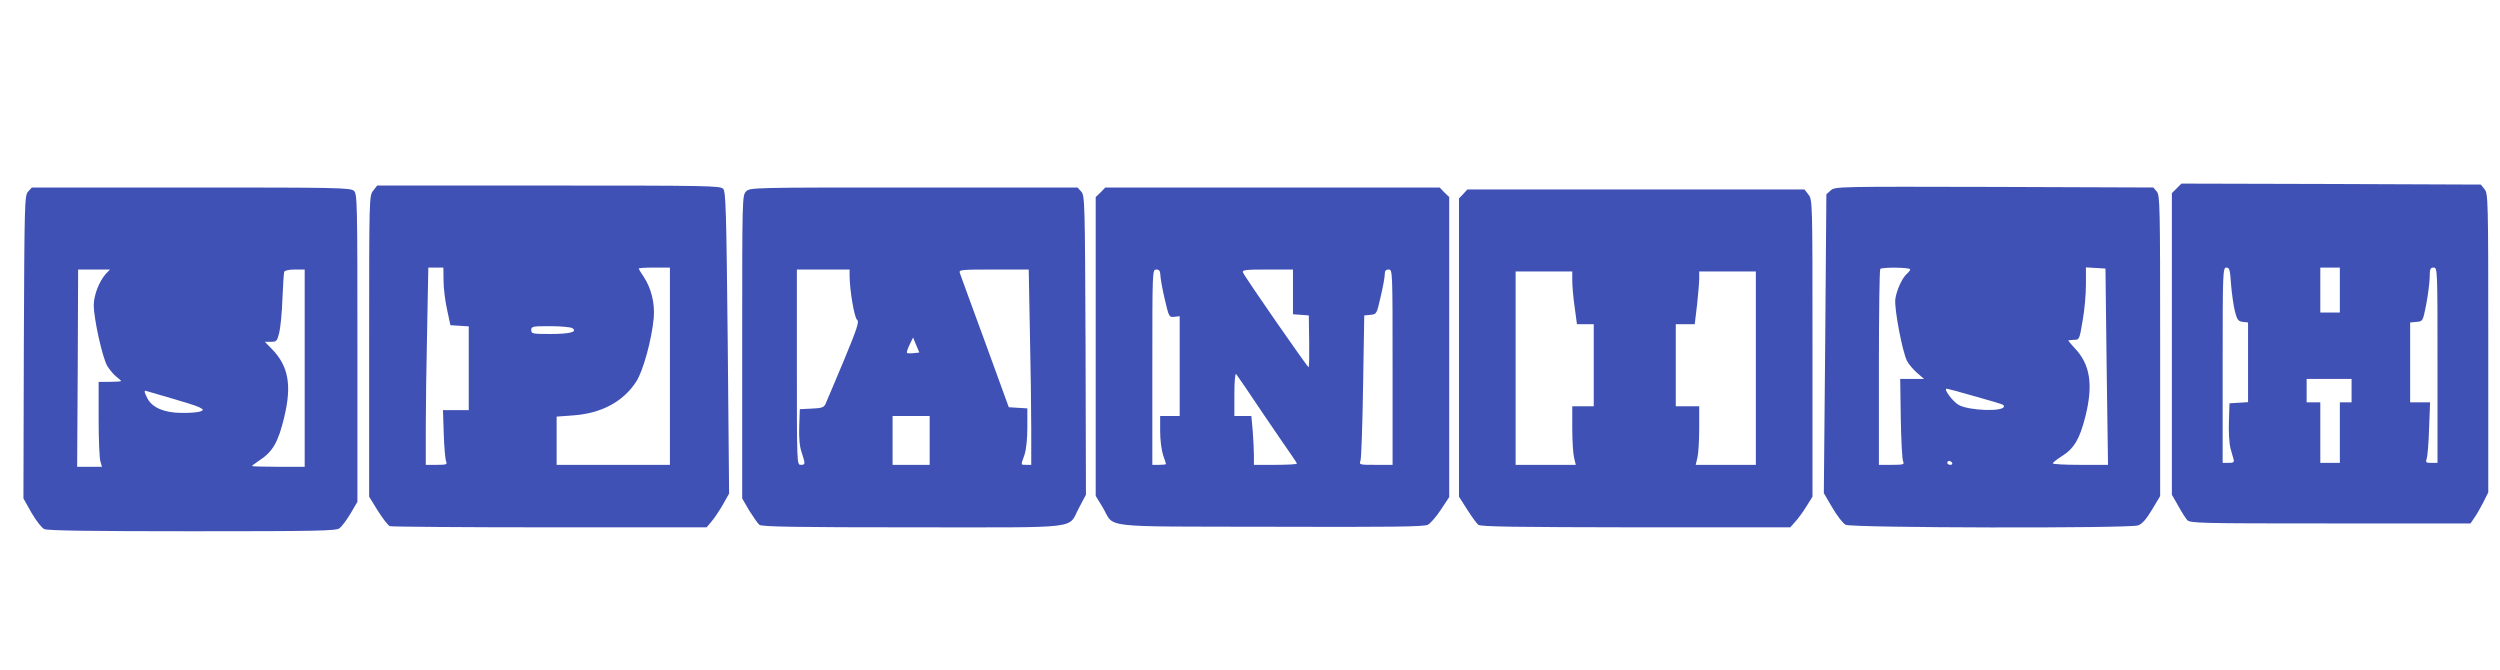 <?xml version="1.0" standalone="no"?>
<!DOCTYPE svg PUBLIC "-//W3C//DTD SVG 20010904//EN"
 "http://www.w3.org/TR/2001/REC-SVG-20010904/DTD/svg10.dtd">
<svg version="1.0" xmlns="http://www.w3.org/2000/svg"
 width="1280pt" height="343pt" viewBox="0 0 1280 343"
 preserveAspectRatio="xMidYMid meet">
<g transform="translate(0,343) scale(0.1,-0.1)"
fill="#3f51b5" stroke="none">
<path d="M11145 2466 l-25 -25 0 -772 0 -772 32 -56 c17 -31 38 -64 46 -73 14
-17 62 -18 733 -18 l718 0 19 28 c11 15 31 50 46 79 l26 52 0 765 c0 737 -1
765 -19 787 l-19 24 -766 3 -767 2 -24 -24z m278 -493 c4 -49 13 -110 20 -138
11 -43 17 -50 40 -53 l27 -3 0 -204 0 -204 -47 -3 -48 -3 -3 -95 c-2 -52 2
-113 8 -135 6 -22 14 -48 16 -57 4 -14 -1 -18 -25 -18 l-31 0 0 500 c0 480 1
500 19 500 16 0 19 -11 24 -87z m557 -28 l0 -115 -50 0 -50 0 0 115 0 115 50
0 50 0 0 -115z m500 -385 l0 -500 -31 0 c-28 0 -31 2 -24 23 4 12 10 82 12
155 l5 132 -51 0 -51 0 0 204 0 205 33 3 c32 3 32 3 49 88 9 47 17 109 18 138
0 45 3 52 20 52 20 0 20 -7 20 -500z m-440 -130 l0 -60 -30 0 -30 0 0 -155 0
-155 -50 0 -50 0 0 155 0 155 -35 0 -35 0 0 60 0 60 115 0 115 0 0 -60z"/>
<path d="M1911 2454 c-21 -26 -21 -33 -21 -797 l0 -770 45 -73 c25 -39 52 -75
61 -78 9 -3 377 -6 819 -6 l803 0 25 30 c14 16 40 55 58 86 l32 57 -7 771 c-7
680 -10 773 -23 789 -15 16 -71 17 -894 17 l-878 0 -20 -26z m360 -461 c0 -38
8 -104 18 -148 l17 -80 47 -3 47 -3 0 -215 0 -214 -66 0 -66 0 4 -122 c2 -68
8 -131 12 -140 7 -16 2 -18 -48 -18 l-56 0 0 188 c0 104 3 331 7 505 l6 317
39 0 38 0 1 -67z m1159 -438 l0 -505 -290 0 -290 0 0 124 0 123 83 6 c146 10
259 71 325 174 35 54 79 215 89 324 7 76 -13 155 -52 213 -14 20 -25 39 -25
41 0 3 36 5 80 5 l80 0 0 -505z m-500 195 c29 -19 -11 -30 -112 -30 -91 0 -98
1 -98 20 0 19 7 20 98 20 53 0 104 -5 112 -10z"/>
<path d="M9373 2455 l-22 -20 -6 -765 -7 -765 44 -75 c24 -41 54 -80 68 -87
33 -16 1450 -19 1497 -3 21 8 41 30 71 80 l42 70 0 769 c0 717 -1 770 -17 790
l-18 21 -815 3 c-802 2 -815 2 -837 -18z m407 -404 c0 -5 -7 -14 -16 -22 -24
-20 -54 -85 -60 -131 -6 -48 36 -269 60 -316 8 -16 31 -43 51 -61 l36 -31 -61
0 -61 0 3 -202 c2 -112 7 -211 12 -220 7 -16 2 -18 -58 -18 l-66 0 0 498 c0
274 3 502 7 505 10 10 153 8 153 -2z m1006 -498 l7 -503 -142 0 c-77 0 -141 3
-141 8 1 4 21 20 46 36 63 39 92 88 121 203 41 163 25 267 -54 350 -18 20 -33
37 -33 39 0 2 13 4 28 4 28 0 29 1 45 98 10 53 17 137 17 185 l0 88 50 -3 50
-3 6 -502z m-686 -149 c165 -47 160 -45 160 -55 0 -28 -180 -22 -232 8 -31 18
-79 83 -61 83 4 0 64 -16 133 -36z m-105 -344 c3 -5 -1 -10 -9 -10 -9 0 -16 5
-16 10 0 6 4 10 9 10 6 0 13 -4 16 -10z"/>
<path d="M144 2449 c-18 -20 -19 -50 -22 -796 l-2 -775 41 -73 c24 -41 52 -78
66 -84 17 -8 247 -11 756 -11 643 0 735 2 755 15 12 9 37 43 57 76 l35 60 0
788 c0 751 -1 789 -18 804 -17 16 -89 17 -834 17 l-815 0 -19 -21z m398 -421
c-33 -36 -62 -109 -62 -160 0 -70 45 -273 70 -313 12 -19 32 -43 46 -54 13
-10 24 -20 24 -22 0 -2 -26 -4 -57 -4 l-58 0 0 -190 c0 -104 4 -202 9 -217 l8
-28 -63 0 -64 0 3 505 2 505 82 0 81 0 -21 -22z m1018 -483 l0 -505 -135 0
c-74 0 -135 2 -135 4 0 2 18 15 40 30 67 44 95 94 125 219 40 165 22 263 -63
350 l-36 37 31 0 c29 0 32 3 43 48 6 26 14 103 16 172 3 69 7 131 9 138 3 7
23 12 55 12 l50 0 0 -505z m-680 -155 c63 -18 126 -38 140 -45 24 -13 24 -14
5 -22 -11 -4 -54 -8 -95 -7 -88 0 -151 27 -175 74 -18 35 -19 44 -2 37 6 -2
64 -19 127 -37z"/>
<path d="M3820 2450 c-20 -20 -20 -33 -20 -796 l0 -776 36 -62 c21 -33 44 -67
52 -73 12 -10 185 -13 788 -13 882 0 788 -11 849 101 l35 66 -2 766 c-3 736
-4 766 -22 786 l-19 21 -839 0 c-825 0 -838 0 -858 -20z m530 -431 c0 -73 24
-215 38 -226 12 -10 2 -41 -68 -210 -46 -109 -87 -208 -93 -220 -8 -19 -19
-23 -71 -25 l-61 -3 -3 -89 c-2 -61 2 -103 13 -134 19 -58 19 -62 -5 -62 -20
0 -20 7 -20 500 l0 500 135 0 135 0 0 -31z m923 -286 c4 -174 7 -399 7 -500
l0 -183 -25 0 c-30 0 -29 -3 -10 50 9 27 15 79 15 141 l0 98 -47 3 -48 3 -122
335 c-68 184 -125 343 -129 353 -5 16 8 17 174 17 l179 0 6 -317z m-595 -111
c-17 -2 -32 -1 -34 1 -3 3 3 21 13 42 l18 37 16 -39 16 -38 -29 -3z m82 -447
l0 -125 -95 0 -95 0 0 125 0 125 95 0 95 0 0 -125z"/>
<path d="M5635 2445 l-25 -24 0 -765 0 -765 36 -59 c64 -108 -33 -97 858 -99
616 -2 786 0 806 10 14 7 44 42 67 77 l43 65 0 768 0 768 -25 24 -24 25 -856
0 -856 0 -24 -25z m306 -422 c0 -16 10 -71 22 -123 22 -93 22 -95 50 -92 l27
3 0 -255 0 -256 -50 0 -50 0 0 -79 c0 -44 7 -97 15 -121 8 -23 15 -44 15 -46
0 -2 -16 -4 -35 -4 l-35 0 0 500 c0 493 0 500 20 500 15 0 20 -7 21 -27z m679
-87 l0 -115 41 -3 40 -3 2 -133 c1 -72 0 -132 -3 -132 -7 1 -329 465 -336 485
-5 13 12 15 125 15 l131 0 0 -114z m510 -386 l0 -500 -86 0 c-85 0 -86 0 -78
23 4 12 10 184 13 382 l6 360 32 3 c31 3 32 4 52 93 12 50 21 101 21 115 0 17
5 24 20 24 20 0 20 -7 20 -500z m-665 -235 c71 -104 139 -204 152 -222 12 -17
23 -34 23 -37 0 -3 -49 -6 -110 -6 l-110 0 0 48 c0 27 -3 83 -6 125 l-7 77
-43 0 -44 0 0 112 c0 66 4 108 9 103 5 -6 66 -95 136 -200z"/>
<path d="M7492 2437 l-22 -23 0 -764 0 -763 42 -66 c23 -36 48 -71 57 -78 12
-10 201 -12 807 -13 l790 0 25 28 c14 15 40 50 57 78 l32 51 0 760 c0 754 0
761 -21 787 l-20 26 -863 0 -863 0 -21 -23z m558 -443 c0 -26 5 -87 12 -135
l12 -89 43 0 43 0 0 -210 0 -210 -55 0 -55 0 0 -112 c0 -62 4 -130 9 -150 l9
-38 -154 0 -154 0 0 495 0 495 145 0 145 0 0 -46z m940 -449 l0 -495 -154 0
-154 0 9 38 c5 20 9 88 9 150 l0 112 -60 0 -60 0 0 210 0 210 49 0 48 0 12
100 c6 56 11 116 11 135 l0 35 145 0 145 0 0 -495z"/>
</g>
</svg>
